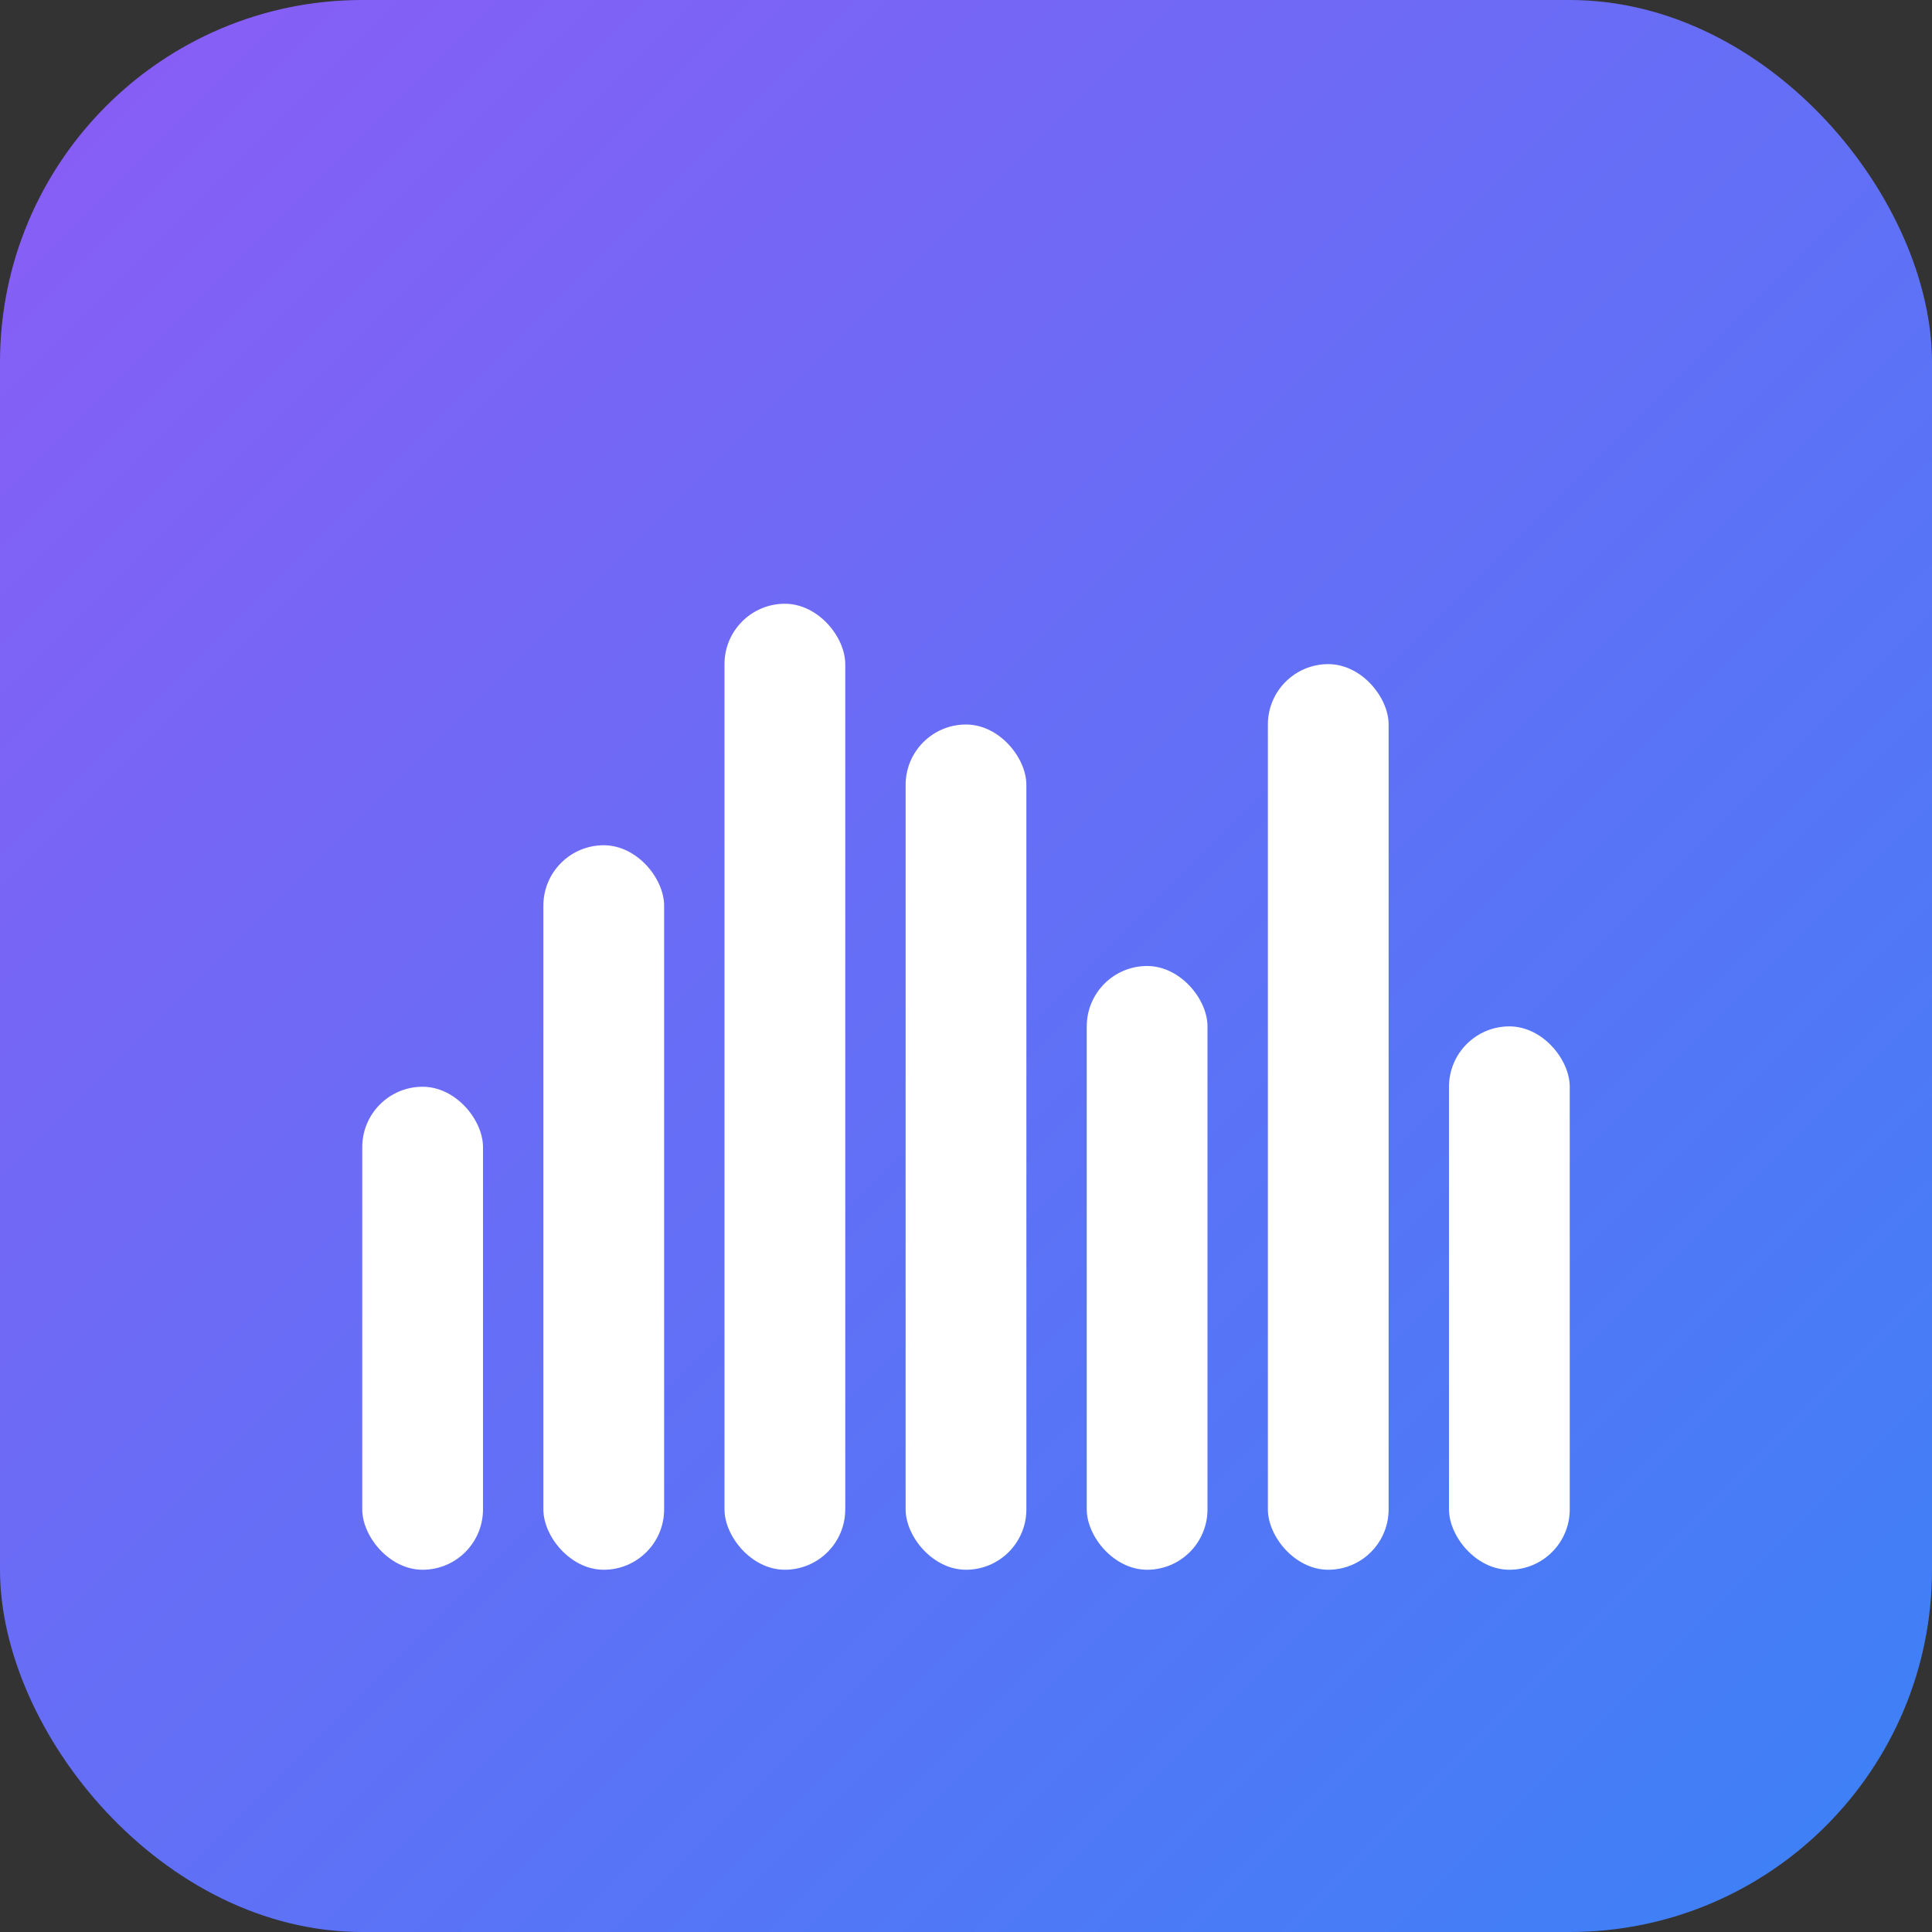 <svg width="32" height="32" viewBox="0 0 32 32" fill="none" xmlns="http://www.w3.org/2000/svg">
  <rect x="0" y="0" width="32" height="32" fill="#333333" stroke="none"/>
  <!-- Background with gradient -->
  <rect width="32" height="32" rx="6" fill="url(#gradient)" />
  
  <!-- Waveform bars -->
  <rect x="6" y="18" width="2" height="8" rx="1" fill="white">
    <animate attributeName="height" values="8;4;8" dur="1.5s" repeatCount="indefinite" />
    <animate attributeName="y" values="18;20;18" dur="1.5s" repeatCount="indefinite" />
  </rect>
  
  <rect x="9" y="14" width="2" height="12" rx="1" fill="white">
    <animate attributeName="height" values="12;6;12" dur="1.5s" repeatCount="indefinite" begin="0.1s" />
    <animate attributeName="y" values="14;17;14" dur="1.5s" repeatCount="indefinite" begin="0.1s" />
  </rect>
  
  <rect x="12" y="10" width="2" height="16" rx="1" fill="white">
    <animate attributeName="height" values="16;8;16" dur="1.5s" repeatCount="indefinite" begin="0.2s" />
    <animate attributeName="y" values="10;14;10" dur="1.5s" repeatCount="indefinite" begin="0.2s" />
  </rect>
  
  <rect x="15" y="12" width="2" height="14" rx="1" fill="white">
    <animate attributeName="height" values="14;7;14" dur="1.5s" repeatCount="indefinite" begin="0.3s" />
    <animate attributeName="y" values="12;15.5;12" dur="1.5s" repeatCount="indefinite" begin="0.3s" />
  </rect>
  
  <rect x="18" y="16" width="2" height="10" rx="1" fill="white">
    <animate attributeName="height" values="10;5;10" dur="1.5s" repeatCount="indefinite" begin="0.4s" />
    <animate attributeName="y" values="16;18.5;16" dur="1.5s" repeatCount="indefinite" begin="0.4s" />
  </rect>
  
  <rect x="21" y="11" width="2" height="15" rx="1" fill="white">
    <animate attributeName="height" values="15;7.5;15" dur="1.5s" repeatCount="indefinite" begin="0.5s" />
    <animate attributeName="y" values="11;14.25;11" dur="1.5s" repeatCount="indefinite" begin="0.5s" />
  </rect>
  
  <rect x="24" y="17" width="2" height="9" rx="1" fill="white">
    <animate attributeName="height" values="9;4.5;9" dur="1.5s" repeatCount="indefinite" begin="0.6s" />
    <animate attributeName="y" values="17;19.25;17" dur="1.5s" repeatCount="indefinite" begin="0.6s" />
  </rect>
  
  <!-- Gradient definition -->
  <defs>
    <linearGradient id="gradient" x1="0%" y1="0%" x2="100%" y2="100%">
      <stop offset="0%" style="stop-color:#8b5cf6;stop-opacity:1" />
      <stop offset="100%" style="stop-color:#3b82f6;stop-opacity:1" />
    </linearGradient>
  </defs>
</svg>
